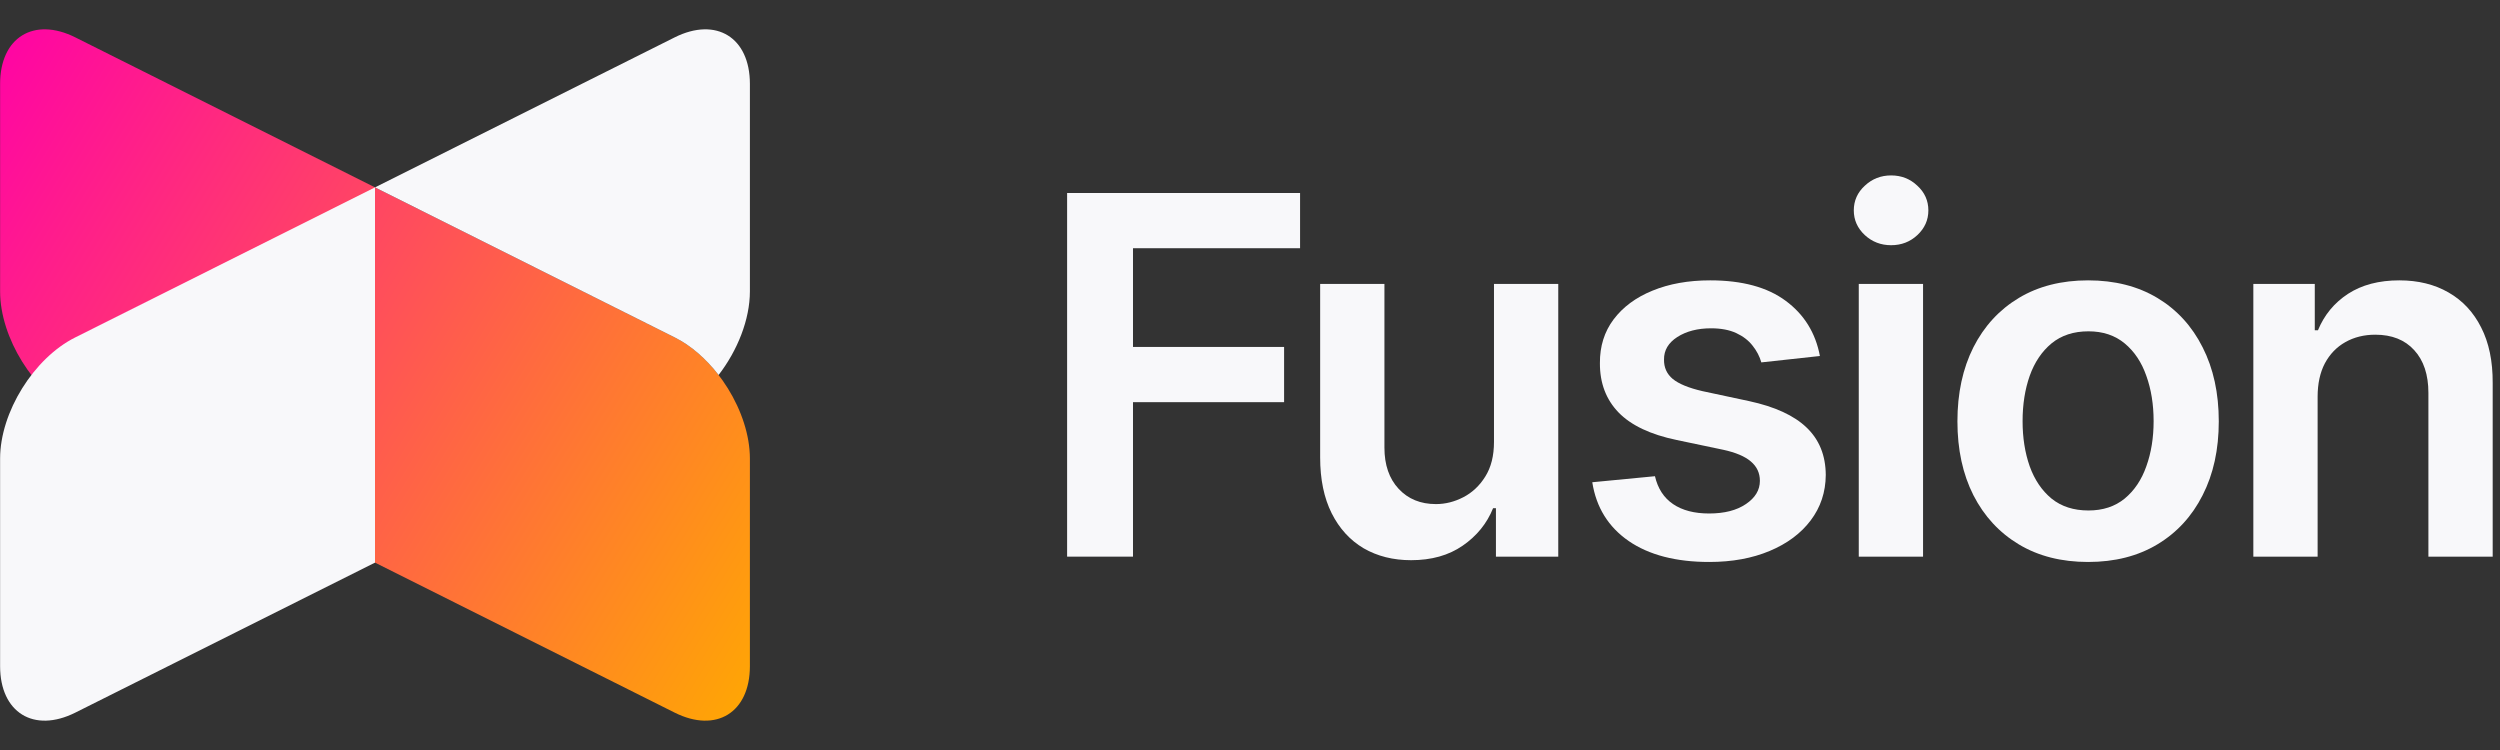 <svg width="320" height="96" viewBox="0 0 320 96" fill="none" xmlns="http://www.w3.org/2000/svg">
<rect x="0" y="0" width="320" height="96" fill="#333333" stroke="none"/>
<path d="M0.013 10.73C0.016 4.792 4.325 2.129 9.637 4.782L86.362 43.187C91.675 45.84 95.984 52.761 95.987 58.699V85.27C95.984 91.208 91.675 93.871 86.362 91.218L9.637 52.813C4.325 50.16 0.016 43.239 0.013 37.301V10.73Z" fill="url(#paint0_linear_1446_423)"/>
<path d="M86.362 4.782C91.675 2.129 95.984 4.792 95.987 10.73V37.301C95.985 40.895 94.406 44.85 91.981 48C90.4 45.946 88.46 44.234 86.362 43.187L48 23.984L86.362 4.782Z" fill="#F8F8FA"/>
<path d="M48 72.016L9.637 91.218C4.325 93.871 0.016 91.208 0.013 85.27V58.699C0.016 52.761 4.325 45.84 9.637 43.187L48 23.984V72.016Z" fill="#F8F8FA"/>
<path d="M136.591 71.25V24.704H166.409V31.773H145.023V44.409H164.364V51.477H145.023V71.25H136.591Z" fill="#F8F8FA"/>
<path d="M191.23 56.568V36.341H199.457V71.25H191.48V65.046H191.116C190.328 67 189.033 68.599 187.23 69.841C185.442 71.083 183.237 71.704 180.616 71.704C178.328 71.704 176.306 71.197 174.548 70.182C172.806 69.151 171.442 67.659 170.457 65.704C169.472 63.735 168.98 61.356 168.98 58.568V36.341H177.207V57.295C177.207 59.508 177.813 61.265 179.025 62.568C180.237 63.871 181.828 64.523 183.798 64.523C185.01 64.523 186.184 64.227 187.321 63.636C188.457 63.045 189.389 62.167 190.116 61C190.859 59.818 191.23 58.341 191.23 56.568Z" fill="#F8F8FA"/>
<path d="M232.948 45.568L225.448 46.386C225.236 45.629 224.865 44.917 224.335 44.25C223.819 43.583 223.122 43.045 222.244 42.636C221.365 42.227 220.289 42.023 219.016 42.023C217.304 42.023 215.865 42.394 214.698 43.136C213.547 43.879 212.978 44.841 212.994 46.023C212.978 47.038 213.35 47.864 214.107 48.5C214.88 49.136 216.153 49.659 217.925 50.068L223.88 51.341C227.183 52.053 229.638 53.182 231.244 54.727C232.865 56.273 233.683 58.295 233.698 60.795C233.683 62.992 233.039 64.932 231.766 66.614C230.509 68.28 228.759 69.583 226.516 70.523C224.274 71.462 221.698 71.932 218.789 71.932C214.516 71.932 211.077 71.038 208.471 69.25C205.865 67.447 204.312 64.939 203.812 61.727L211.835 60.955C212.198 62.53 212.971 63.72 214.153 64.523C215.335 65.326 216.872 65.727 218.766 65.727C220.721 65.727 222.289 65.326 223.471 64.523C224.668 63.72 225.266 62.727 225.266 61.545C225.266 60.545 224.88 59.72 224.107 59.068C223.35 58.417 222.168 57.917 220.562 57.568L214.607 56.318C211.259 55.621 208.782 54.447 207.175 52.795C205.569 51.129 204.774 49.023 204.789 46.477C204.774 44.326 205.357 42.462 206.539 40.886C207.736 39.295 209.395 38.068 211.516 37.205C213.653 36.326 216.115 35.886 218.903 35.886C222.994 35.886 226.213 36.758 228.562 38.5C230.925 40.242 232.388 42.599 232.948 45.568Z" fill="#F8F8FA"/>
<path d="M237.922 71.25V36.341H246.15V71.25H237.922ZM242.059 31.386C240.756 31.386 239.634 30.954 238.695 30.091C237.756 29.212 237.286 28.159 237.286 26.932C237.286 25.689 237.756 24.636 238.695 23.773C239.634 22.894 240.756 22.454 242.059 22.454C243.377 22.454 244.498 22.894 245.422 23.773C246.362 24.636 246.831 25.689 246.831 26.932C246.831 28.159 246.362 29.212 245.422 30.091C244.498 30.954 243.377 31.386 242.059 31.386Z" fill="#F8F8FA"/>
<path d="M267.277 71.932C263.868 71.932 260.913 71.182 258.413 69.682C255.913 68.182 253.974 66.083 252.595 63.386C251.232 60.689 250.55 57.538 250.55 53.932C250.55 50.326 251.232 47.167 252.595 44.455C253.974 41.742 255.913 39.636 258.413 38.136C260.913 36.636 263.868 35.886 267.277 35.886C270.686 35.886 273.641 36.636 276.141 38.136C278.641 39.636 280.572 41.742 281.936 44.455C283.315 47.167 284.004 50.326 284.004 53.932C284.004 57.538 283.315 60.689 281.936 63.386C280.572 66.083 278.641 68.182 276.141 69.682C273.641 71.182 270.686 71.932 267.277 71.932ZM267.323 65.341C269.171 65.341 270.716 64.833 271.959 63.818C273.201 62.788 274.126 61.409 274.732 59.682C275.353 57.955 275.663 56.03 275.663 53.909C275.663 51.773 275.353 49.841 274.732 48.114C274.126 46.371 273.201 44.985 271.959 43.955C270.716 42.924 269.171 42.409 267.323 42.409C265.429 42.409 263.853 42.924 262.595 43.955C261.353 44.985 260.421 46.371 259.8 48.114C259.194 49.841 258.891 51.773 258.891 53.909C258.891 56.03 259.194 57.955 259.8 59.682C260.421 61.409 261.353 62.788 262.595 63.818C263.853 64.833 265.429 65.341 267.323 65.341Z" fill="#F8F8FA"/>
<path d="M296.655 50.795V71.25H288.427V36.341H296.291V42.273H296.7C297.503 40.318 298.783 38.765 300.541 37.614C302.314 36.462 304.503 35.886 307.109 35.886C309.518 35.886 311.617 36.401 313.405 37.432C315.208 38.462 316.602 39.955 317.586 41.909C318.586 43.864 319.079 46.235 319.064 49.023V71.25H310.836V50.295C310.836 47.962 310.23 46.136 309.018 44.818C307.821 43.5 306.162 42.841 304.041 42.841C302.601 42.841 301.321 43.159 300.2 43.795C299.094 44.417 298.223 45.318 297.586 46.5C296.965 47.682 296.655 49.114 296.655 50.795Z" fill="#F8F8FA"/>
<defs>
<linearGradient id="paint0_linear_1446_423" x1="-0" y1="3.52784e-08" x2="112.736" y2="68.425" gradientUnits="userSpaceOnUse">
<stop stop-color="#FF00A8"/>
<stop offset="1" stop-color="#FFAA00"/>
</linearGradient>
</defs>
</svg>
